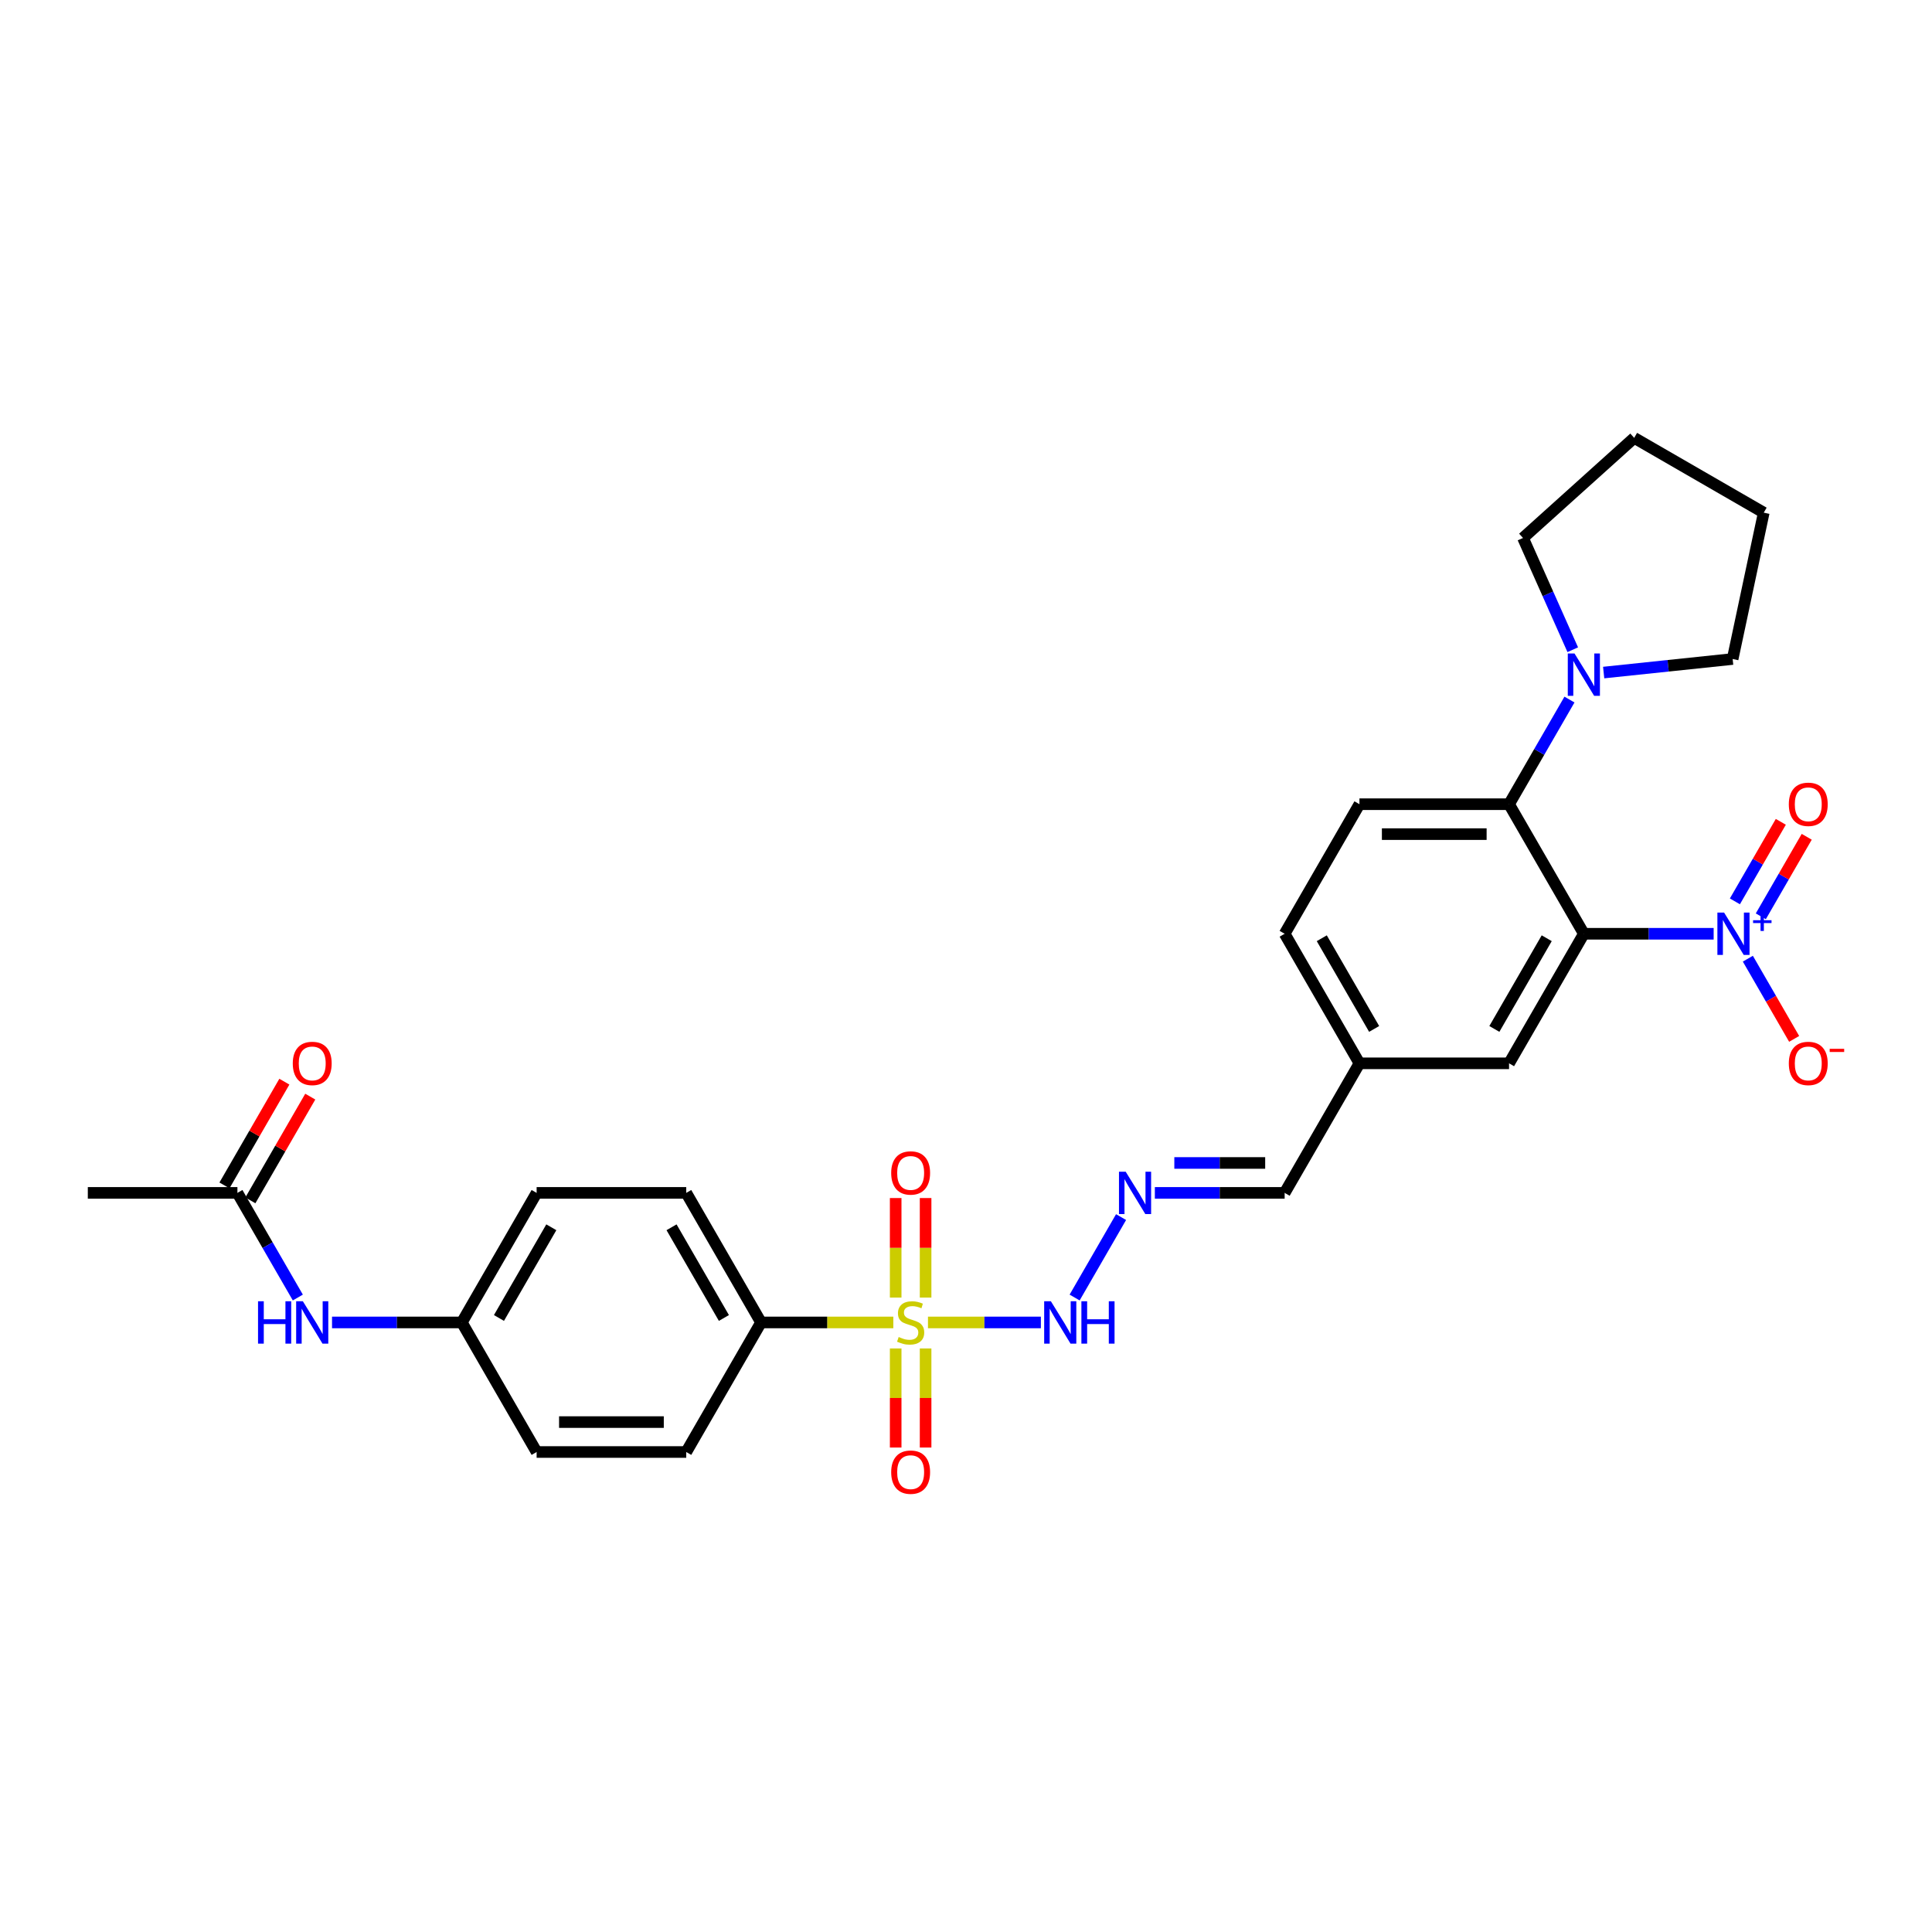 <?xml version='1.0' encoding='iso-8859-1'?>
<svg version='1.1' baseProfile='full'
              xmlns='http://www.w3.org/2000/svg'
                      xmlns:rdkit='http://www.rdkit.org/xml'
                      xmlns:xlink='http://www.w3.org/1999/xlink'
                  xml:space='preserve'
width='1000px' height='1000px' viewBox='0 0 1000 1000'>
<!-- END OF HEADER -->
<rect style='opacity:1.0;fill:#FFFFFF;stroke:none' width='1000' height='1000' x='0' y='0'> </rect>
<path class='bond-4' d='M 480.313,684.496 L 509.532,684.496' style='fill:none;fill-rule:evenodd;stroke:#CCCC00;stroke-width:6px;stroke-linecap:butt;stroke-linejoin:miter;stroke-opacity:1' />
<path class='bond-4' d='M 509.532,684.496 L 538.752,684.496' style='fill:none;fill-rule:evenodd;stroke:#0000FF;stroke-width:6px;stroke-linecap:butt;stroke-linejoin:miter;stroke-opacity:1' />
<path class='bond-5' d='M 462.379,684.496 L 428.145,684.496' style='fill:none;fill-rule:evenodd;stroke:#CCCC00;stroke-width:6px;stroke-linecap:butt;stroke-linejoin:miter;stroke-opacity:1' />
<path class='bond-5' d='M 428.145,684.496 L 393.911,684.496' style='fill:none;fill-rule:evenodd;stroke:#000000;stroke-width:6px;stroke-linecap:butt;stroke-linejoin:miter;stroke-opacity:1' />
<path class='bond-7' d='M 479.089,671.627 L 479.089,645.866' style='fill:none;fill-rule:evenodd;stroke:#CCCC00;stroke-width:6px;stroke-linecap:butt;stroke-linejoin:miter;stroke-opacity:1' />
<path class='bond-7' d='M 479.089,645.866 L 479.089,620.105' style='fill:none;fill-rule:evenodd;stroke:#FF0000;stroke-width:6px;stroke-linecap:butt;stroke-linejoin:miter;stroke-opacity:1' />
<path class='bond-7' d='M 463.602,671.627 L 463.602,645.866' style='fill:none;fill-rule:evenodd;stroke:#CCCC00;stroke-width:6px;stroke-linecap:butt;stroke-linejoin:miter;stroke-opacity:1' />
<path class='bond-7' d='M 463.602,645.866 L 463.602,620.105' style='fill:none;fill-rule:evenodd;stroke:#FF0000;stroke-width:6px;stroke-linecap:butt;stroke-linejoin:miter;stroke-opacity:1' />
<path class='bond-8' d='M 463.602,697.954 L 463.602,723.599' style='fill:none;fill-rule:evenodd;stroke:#CCCC00;stroke-width:6px;stroke-linecap:butt;stroke-linejoin:miter;stroke-opacity:1' />
<path class='bond-8' d='M 463.602,723.599 L 463.602,749.243' style='fill:none;fill-rule:evenodd;stroke:#FF0000;stroke-width:6px;stroke-linecap:butt;stroke-linejoin:miter;stroke-opacity:1' />
<path class='bond-8' d='M 479.089,697.954 L 479.089,723.599' style='fill:none;fill-rule:evenodd;stroke:#CCCC00;stroke-width:6px;stroke-linecap:butt;stroke-linejoin:miter;stroke-opacity:1' />
<path class='bond-8' d='M 479.089,723.599 L 479.089,749.243' style='fill:none;fill-rule:evenodd;stroke:#FF0000;stroke-width:6px;stroke-linecap:butt;stroke-linejoin:miter;stroke-opacity:1' />
<path class='bond-0' d='M 819.802,483.315 L 781.085,550.375' style='fill:none;fill-rule:evenodd;stroke:#000000;stroke-width:6px;stroke-linecap:butt;stroke-linejoin:miter;stroke-opacity:1' />
<path class='bond-0' d='M 800.582,485.63 L 773.48,532.573' style='fill:none;fill-rule:evenodd;stroke:#000000;stroke-width:6px;stroke-linecap:butt;stroke-linejoin:miter;stroke-opacity:1' />
<path class='bond-1' d='M 819.802,483.315 L 853.393,483.315' style='fill:none;fill-rule:evenodd;stroke:#000000;stroke-width:6px;stroke-linecap:butt;stroke-linejoin:miter;stroke-opacity:1' />
<path class='bond-1' d='M 853.393,483.315 L 886.985,483.315' style='fill:none;fill-rule:evenodd;stroke:#0000FF;stroke-width:6px;stroke-linecap:butt;stroke-linejoin:miter;stroke-opacity:1' />
<path class='bond-30' d='M 819.802,483.315 L 781.085,416.254' style='fill:none;fill-rule:evenodd;stroke:#000000;stroke-width:6px;stroke-linecap:butt;stroke-linejoin:miter;stroke-opacity:1' />
<path class='bond-11' d='M 904.685,496.215 L 916.667,516.969' style='fill:none;fill-rule:evenodd;stroke:#0000FF;stroke-width:6px;stroke-linecap:butt;stroke-linejoin:miter;stroke-opacity:1' />
<path class='bond-11' d='M 916.667,516.969 L 928.65,537.723' style='fill:none;fill-rule:evenodd;stroke:#FF0000;stroke-width:6px;stroke-linecap:butt;stroke-linejoin:miter;stroke-opacity:1' />
<path class='bond-13' d='M 911.391,474.286 L 923.275,453.702' style='fill:none;fill-rule:evenodd;stroke:#0000FF;stroke-width:6px;stroke-linecap:butt;stroke-linejoin:miter;stroke-opacity:1' />
<path class='bond-13' d='M 923.275,453.702 L 935.159,433.119' style='fill:none;fill-rule:evenodd;stroke:#FF0000;stroke-width:6px;stroke-linecap:butt;stroke-linejoin:miter;stroke-opacity:1' />
<path class='bond-13' d='M 897.979,466.542 L 909.863,445.959' style='fill:none;fill-rule:evenodd;stroke:#0000FF;stroke-width:6px;stroke-linecap:butt;stroke-linejoin:miter;stroke-opacity:1' />
<path class='bond-13' d='M 909.863,445.959 L 921.747,425.375' style='fill:none;fill-rule:evenodd;stroke:#FF0000;stroke-width:6px;stroke-linecap:butt;stroke-linejoin:miter;stroke-opacity:1' />
<path class='bond-2' d='M 781.085,416.254 L 703.65,416.254' style='fill:none;fill-rule:evenodd;stroke:#000000;stroke-width:6px;stroke-linecap:butt;stroke-linejoin:miter;stroke-opacity:1' />
<path class='bond-2' d='M 769.47,431.741 L 715.265,431.741' style='fill:none;fill-rule:evenodd;stroke:#000000;stroke-width:6px;stroke-linecap:butt;stroke-linejoin:miter;stroke-opacity:1' />
<path class='bond-3' d='M 781.085,416.254 L 796.719,389.174' style='fill:none;fill-rule:evenodd;stroke:#000000;stroke-width:6px;stroke-linecap:butt;stroke-linejoin:miter;stroke-opacity:1' />
<path class='bond-3' d='M 796.719,389.174 L 812.354,362.094' style='fill:none;fill-rule:evenodd;stroke:#0000FF;stroke-width:6px;stroke-linecap:butt;stroke-linejoin:miter;stroke-opacity:1' />
<path class='bond-24' d='M 814.058,336.293 L 801.183,307.373' style='fill:none;fill-rule:evenodd;stroke:#0000FF;stroke-width:6px;stroke-linecap:butt;stroke-linejoin:miter;stroke-opacity:1' />
<path class='bond-24' d='M 801.183,307.373 L 788.307,278.454' style='fill:none;fill-rule:evenodd;stroke:#000000;stroke-width:6px;stroke-linecap:butt;stroke-linejoin:miter;stroke-opacity:1' />
<path class='bond-25' d='M 830.055,348.116 L 863.434,344.608' style='fill:none;fill-rule:evenodd;stroke:#0000FF;stroke-width:6px;stroke-linecap:butt;stroke-linejoin:miter;stroke-opacity:1' />
<path class='bond-25' d='M 863.434,344.608 L 896.813,341.1' style='fill:none;fill-rule:evenodd;stroke:#000000;stroke-width:6px;stroke-linecap:butt;stroke-linejoin:miter;stroke-opacity:1' />
<path class='bond-6' d='M 556.229,671.596 L 580.265,629.964' style='fill:none;fill-rule:evenodd;stroke:#0000FF;stroke-width:6px;stroke-linecap:butt;stroke-linejoin:miter;stroke-opacity:1' />
<path class='bond-16' d='M 393.911,684.496 L 355.194,617.436' style='fill:none;fill-rule:evenodd;stroke:#000000;stroke-width:6px;stroke-linecap:butt;stroke-linejoin:miter;stroke-opacity:1' />
<path class='bond-16' d='M 374.691,682.181 L 347.589,635.238' style='fill:none;fill-rule:evenodd;stroke:#000000;stroke-width:6px;stroke-linecap:butt;stroke-linejoin:miter;stroke-opacity:1' />
<path class='bond-17' d='M 393.911,684.496 L 355.194,751.557' style='fill:none;fill-rule:evenodd;stroke:#000000;stroke-width:6px;stroke-linecap:butt;stroke-linejoin:miter;stroke-opacity:1' />
<path class='bond-18' d='M 597.75,617.436 L 631.341,617.436' style='fill:none;fill-rule:evenodd;stroke:#0000FF;stroke-width:6px;stroke-linecap:butt;stroke-linejoin:miter;stroke-opacity:1' />
<path class='bond-18' d='M 631.341,617.436 L 664.933,617.436' style='fill:none;fill-rule:evenodd;stroke:#000000;stroke-width:6px;stroke-linecap:butt;stroke-linejoin:miter;stroke-opacity:1' />
<path class='bond-18' d='M 607.828,601.949 L 631.341,601.949' style='fill:none;fill-rule:evenodd;stroke:#0000FF;stroke-width:6px;stroke-linecap:butt;stroke-linejoin:miter;stroke-opacity:1' />
<path class='bond-18' d='M 631.341,601.949 L 654.855,601.949' style='fill:none;fill-rule:evenodd;stroke:#000000;stroke-width:6px;stroke-linecap:butt;stroke-linejoin:miter;stroke-opacity:1' />
<path class='bond-9' d='M 781.085,550.375 L 703.65,550.375' style='fill:none;fill-rule:evenodd;stroke:#000000;stroke-width:6px;stroke-linecap:butt;stroke-linejoin:miter;stroke-opacity:1' />
<path class='bond-10' d='M 703.65,416.254 L 664.933,483.315' style='fill:none;fill-rule:evenodd;stroke:#000000;stroke-width:6px;stroke-linecap:butt;stroke-linejoin:miter;stroke-opacity:1' />
<path class='bond-12' d='M 122.889,617.436 L 138.524,644.516' style='fill:none;fill-rule:evenodd;stroke:#000000;stroke-width:6px;stroke-linecap:butt;stroke-linejoin:miter;stroke-opacity:1' />
<path class='bond-12' d='M 138.524,644.516 L 154.159,671.596' style='fill:none;fill-rule:evenodd;stroke:#0000FF;stroke-width:6px;stroke-linecap:butt;stroke-linejoin:miter;stroke-opacity:1' />
<path class='bond-15' d='M 129.595,621.307 L 145.096,594.46' style='fill:none;fill-rule:evenodd;stroke:#000000;stroke-width:6px;stroke-linecap:butt;stroke-linejoin:miter;stroke-opacity:1' />
<path class='bond-15' d='M 145.096,594.46 L 160.596,567.612' style='fill:none;fill-rule:evenodd;stroke:#FF0000;stroke-width:6px;stroke-linecap:butt;stroke-linejoin:miter;stroke-opacity:1' />
<path class='bond-15' d='M 116.183,613.564 L 131.684,586.716' style='fill:none;fill-rule:evenodd;stroke:#000000;stroke-width:6px;stroke-linecap:butt;stroke-linejoin:miter;stroke-opacity:1' />
<path class='bond-15' d='M 131.684,586.716 L 147.184,559.869' style='fill:none;fill-rule:evenodd;stroke:#FF0000;stroke-width:6px;stroke-linecap:butt;stroke-linejoin:miter;stroke-opacity:1' />
<path class='bond-26' d='M 122.889,617.436 L 45.455,617.436' style='fill:none;fill-rule:evenodd;stroke:#000000;stroke-width:6px;stroke-linecap:butt;stroke-linejoin:miter;stroke-opacity:1' />
<path class='bond-14' d='M 171.859,684.496 L 205.45,684.496' style='fill:none;fill-rule:evenodd;stroke:#0000FF;stroke-width:6px;stroke-linecap:butt;stroke-linejoin:miter;stroke-opacity:1' />
<path class='bond-14' d='M 205.45,684.496 L 239.041,684.496' style='fill:none;fill-rule:evenodd;stroke:#000000;stroke-width:6px;stroke-linecap:butt;stroke-linejoin:miter;stroke-opacity:1' />
<path class='bond-22' d='M 355.194,617.436 L 277.759,617.436' style='fill:none;fill-rule:evenodd;stroke:#000000;stroke-width:6px;stroke-linecap:butt;stroke-linejoin:miter;stroke-opacity:1' />
<path class='bond-23' d='M 355.194,751.557 L 277.759,751.557' style='fill:none;fill-rule:evenodd;stroke:#000000;stroke-width:6px;stroke-linecap:butt;stroke-linejoin:miter;stroke-opacity:1' />
<path class='bond-23' d='M 343.578,736.07 L 289.374,736.07' style='fill:none;fill-rule:evenodd;stroke:#000000;stroke-width:6px;stroke-linecap:butt;stroke-linejoin:miter;stroke-opacity:1' />
<path class='bond-19' d='M 664.933,617.436 L 703.65,550.375' style='fill:none;fill-rule:evenodd;stroke:#000000;stroke-width:6px;stroke-linecap:butt;stroke-linejoin:miter;stroke-opacity:1' />
<path class='bond-21' d='M 703.65,550.375 L 664.933,483.315' style='fill:none;fill-rule:evenodd;stroke:#000000;stroke-width:6px;stroke-linecap:butt;stroke-linejoin:miter;stroke-opacity:1' />
<path class='bond-21' d='M 711.255,532.573 L 684.152,485.63' style='fill:none;fill-rule:evenodd;stroke:#000000;stroke-width:6px;stroke-linecap:butt;stroke-linejoin:miter;stroke-opacity:1' />
<path class='bond-20' d='M 239.041,684.496 L 277.759,751.557' style='fill:none;fill-rule:evenodd;stroke:#000000;stroke-width:6px;stroke-linecap:butt;stroke-linejoin:miter;stroke-opacity:1' />
<path class='bond-29' d='M 239.041,684.496 L 277.759,617.436' style='fill:none;fill-rule:evenodd;stroke:#000000;stroke-width:6px;stroke-linecap:butt;stroke-linejoin:miter;stroke-opacity:1' />
<path class='bond-29' d='M 258.261,682.181 L 285.363,635.238' style='fill:none;fill-rule:evenodd;stroke:#000000;stroke-width:6px;stroke-linecap:butt;stroke-linejoin:miter;stroke-opacity:1' />
<path class='bond-27' d='M 788.307,278.454 L 845.852,226.64' style='fill:none;fill-rule:evenodd;stroke:#000000;stroke-width:6px;stroke-linecap:butt;stroke-linejoin:miter;stroke-opacity:1' />
<path class='bond-28' d='M 896.813,341.1 L 912.912,265.357' style='fill:none;fill-rule:evenodd;stroke:#000000;stroke-width:6px;stroke-linecap:butt;stroke-linejoin:miter;stroke-opacity:1' />
<path class='bond-31' d='M 845.852,226.64 L 912.912,265.357' style='fill:none;fill-rule:evenodd;stroke:#000000;stroke-width:6px;stroke-linecap:butt;stroke-linejoin:miter;stroke-opacity:1' />
<path  class='atom-0' d='M 465.151 692.023
Q 465.399 692.116, 466.421 692.549
Q 467.443 692.983, 468.558 693.262
Q 469.704 693.51, 470.819 693.51
Q 472.894 693.51, 474.102 692.518
Q 475.31 691.496, 475.31 689.731
Q 475.31 688.523, 474.691 687.779
Q 474.102 687.036, 473.173 686.633
Q 472.244 686.231, 470.695 685.766
Q 468.744 685.178, 467.567 684.62
Q 466.421 684.063, 465.585 682.886
Q 464.779 681.709, 464.779 679.726
Q 464.779 676.97, 466.638 675.266
Q 468.527 673.562, 472.244 673.562
Q 474.784 673.562, 477.664 674.77
L 476.952 677.155
Q 474.319 676.071, 472.337 676.071
Q 470.2 676.071, 469.023 676.97
Q 467.846 677.837, 467.877 679.355
Q 467.877 680.532, 468.465 681.244
Q 469.085 681.956, 469.952 682.359
Q 470.85 682.762, 472.337 683.226
Q 474.319 683.846, 475.496 684.465
Q 476.673 685.085, 477.51 686.355
Q 478.377 687.594, 478.377 689.731
Q 478.377 692.766, 476.333 694.408
Q 474.319 696.018, 470.943 696.018
Q 468.992 696.018, 467.505 695.585
Q 466.049 695.182, 464.315 694.47
L 465.151 692.023
' fill='#CCCC00'/>
<path  class='atom-2' d='M 892.39 472.35
L 899.575 483.965
Q 900.288 485.111, 901.434 487.187
Q 902.58 489.262, 902.642 489.386
L 902.642 472.35
L 905.553 472.35
L 905.553 494.28
L 902.549 494.28
L 894.836 481.58
Q 893.938 480.093, 892.978 478.39
Q 892.049 476.686, 891.77 476.16
L 891.77 494.28
L 888.92 494.28
L 888.92 472.35
L 892.39 472.35
' fill='#0000FF'/>
<path  class='atom-2' d='M 907.393 476.303
L 911.257 476.303
L 911.257 472.235
L 912.974 472.235
L 912.974 476.303
L 916.94 476.303
L 916.94 477.775
L 912.974 477.775
L 912.974 481.863
L 911.257 481.863
L 911.257 477.775
L 907.393 477.775
L 907.393 476.303
' fill='#0000FF'/>
<path  class='atom-4' d='M 814.955 338.229
L 822.141 349.844
Q 822.853 350.99, 823.999 353.066
Q 825.145 355.141, 825.207 355.265
L 825.207 338.229
L 828.119 338.229
L 828.119 360.159
L 825.114 360.159
L 817.402 347.459
Q 816.503 345.973, 815.543 344.269
Q 814.614 342.565, 814.335 342.039
L 814.335 360.159
L 811.486 360.159
L 811.486 338.229
L 814.955 338.229
' fill='#0000FF'/>
<path  class='atom-5' d='M 543.933 673.531
L 551.119 685.147
Q 551.831 686.293, 552.977 688.368
Q 554.123 690.443, 554.185 690.567
L 554.185 673.531
L 557.097 673.531
L 557.097 695.461
L 554.093 695.461
L 546.38 682.762
Q 545.482 681.275, 544.522 679.571
Q 543.592 677.868, 543.314 677.341
L 543.314 695.461
L 540.464 695.461
L 540.464 673.531
L 543.933 673.531
' fill='#0000FF'/>
<path  class='atom-5' d='M 559.73 673.531
L 562.703 673.531
L 562.703 682.855
L 573.916 682.855
L 573.916 673.531
L 576.889 673.531
L 576.889 695.461
L 573.916 695.461
L 573.916 685.332
L 562.703 685.332
L 562.703 695.461
L 559.73 695.461
L 559.73 673.531
' fill='#0000FF'/>
<path  class='atom-7' d='M 582.65 606.471
L 589.836 618.086
Q 590.549 619.232, 591.695 621.307
Q 592.841 623.383, 592.903 623.507
L 592.903 606.471
L 595.814 606.471
L 595.814 628.4
L 592.81 628.4
L 585.097 615.701
Q 584.199 614.214, 583.239 612.511
Q 582.31 610.807, 582.031 610.281
L 582.031 628.4
L 579.181 628.4
L 579.181 606.471
L 582.65 606.471
' fill='#0000FF'/>
<path  class='atom-8' d='M 461.279 607.123
Q 461.279 601.858, 463.881 598.915
Q 466.483 595.973, 471.346 595.973
Q 476.209 595.973, 478.81 598.915
Q 481.412 601.858, 481.412 607.123
Q 481.412 612.451, 478.779 615.486
Q 476.147 618.491, 471.346 618.491
Q 466.514 618.491, 463.881 615.486
Q 461.279 612.482, 461.279 607.123
M 471.346 616.013
Q 474.691 616.013, 476.487 613.783
Q 478.315 611.522, 478.315 607.123
Q 478.315 602.818, 476.487 600.65
Q 474.691 598.451, 471.346 598.451
Q 468.001 598.451, 466.173 600.619
Q 464.377 602.787, 464.377 607.123
Q 464.377 611.553, 466.173 613.783
Q 468.001 616.013, 471.346 616.013
' fill='#FF0000'/>
<path  class='atom-9' d='M 461.279 761.993
Q 461.279 756.727, 463.881 753.785
Q 466.483 750.842, 471.346 750.842
Q 476.209 750.842, 478.81 753.785
Q 481.412 756.727, 481.412 761.993
Q 481.412 767.32, 478.779 770.356
Q 476.147 773.36, 471.346 773.36
Q 466.514 773.36, 463.881 770.356
Q 461.279 767.351, 461.279 761.993
M 471.346 770.882
Q 474.691 770.882, 476.487 768.652
Q 478.315 766.391, 478.315 761.993
Q 478.315 757.688, 476.487 755.519
Q 474.691 753.32, 471.346 753.32
Q 468.001 753.32, 466.173 755.488
Q 464.377 757.657, 464.377 761.993
Q 464.377 766.422, 466.173 768.652
Q 468.001 770.882, 471.346 770.882
' fill='#FF0000'/>
<path  class='atom-12' d='M 925.888 550.437
Q 925.888 545.172, 928.49 542.229
Q 931.091 539.287, 935.954 539.287
Q 940.817 539.287, 943.419 542.229
Q 946.021 545.172, 946.021 550.437
Q 946.021 555.765, 943.388 558.8
Q 940.755 561.805, 935.954 561.805
Q 931.122 561.805, 928.49 558.8
Q 925.888 555.796, 925.888 550.437
M 935.954 559.327
Q 939.299 559.327, 941.096 557.097
Q 942.923 554.835, 942.923 550.437
Q 942.923 546.132, 941.096 543.964
Q 939.299 541.764, 935.954 541.764
Q 932.609 541.764, 930.782 543.933
Q 928.985 546.101, 928.985 550.437
Q 928.985 554.866, 930.782 557.097
Q 932.609 559.327, 935.954 559.327
' fill='#FF0000'/>
<path  class='atom-12' d='M 947.043 542.866
L 954.545 542.866
L 954.545 544.501
L 947.043 544.501
L 947.043 542.866
' fill='#FF0000'/>
<path  class='atom-14' d='M 925.888 416.316
Q 925.888 411.051, 928.49 408.108
Q 931.091 405.166, 935.954 405.166
Q 940.817 405.166, 943.419 408.108
Q 946.021 411.051, 946.021 416.316
Q 946.021 421.644, 943.388 424.679
Q 940.755 427.684, 935.954 427.684
Q 931.122 427.684, 928.49 424.679
Q 925.888 421.675, 925.888 416.316
M 935.954 425.206
Q 939.299 425.206, 941.096 422.976
Q 942.923 420.715, 942.923 416.316
Q 942.923 412.011, 941.096 409.843
Q 939.299 407.644, 935.954 407.644
Q 932.609 407.644, 930.782 409.812
Q 928.985 411.98, 928.985 416.316
Q 928.985 420.746, 930.782 422.976
Q 932.609 425.206, 935.954 425.206
' fill='#FF0000'/>
<path  class='atom-15' d='M 133.56 673.531
L 136.533 673.531
L 136.533 682.855
L 147.746 682.855
L 147.746 673.531
L 150.719 673.531
L 150.719 695.461
L 147.746 695.461
L 147.746 685.332
L 136.533 685.332
L 136.533 695.461
L 133.56 695.461
L 133.56 673.531
' fill='#0000FF'/>
<path  class='atom-15' d='M 156.759 673.531
L 163.945 685.147
Q 164.658 686.293, 165.804 688.368
Q 166.95 690.443, 167.012 690.567
L 167.012 673.531
L 169.923 673.531
L 169.923 695.461
L 166.919 695.461
L 159.206 682.762
Q 158.308 681.275, 157.348 679.571
Q 156.419 677.868, 156.14 677.341
L 156.14 695.461
L 153.29 695.461
L 153.29 673.531
L 156.759 673.531
' fill='#0000FF'/>
<path  class='atom-16' d='M 151.54 550.437
Q 151.54 545.172, 154.142 542.229
Q 156.744 539.287, 161.607 539.287
Q 166.47 539.287, 169.071 542.229
Q 171.673 545.172, 171.673 550.437
Q 171.673 555.765, 169.04 558.8
Q 166.408 561.805, 161.607 561.805
Q 156.775 561.805, 154.142 558.8
Q 151.54 555.796, 151.54 550.437
M 161.607 559.327
Q 164.952 559.327, 166.748 557.097
Q 168.576 554.835, 168.576 550.437
Q 168.576 546.132, 166.748 543.964
Q 164.952 541.764, 161.607 541.764
Q 158.262 541.764, 156.434 543.933
Q 154.638 546.101, 154.638 550.437
Q 154.638 554.866, 156.434 557.097
Q 158.262 559.327, 161.607 559.327
' fill='#FF0000'/>
</svg>
